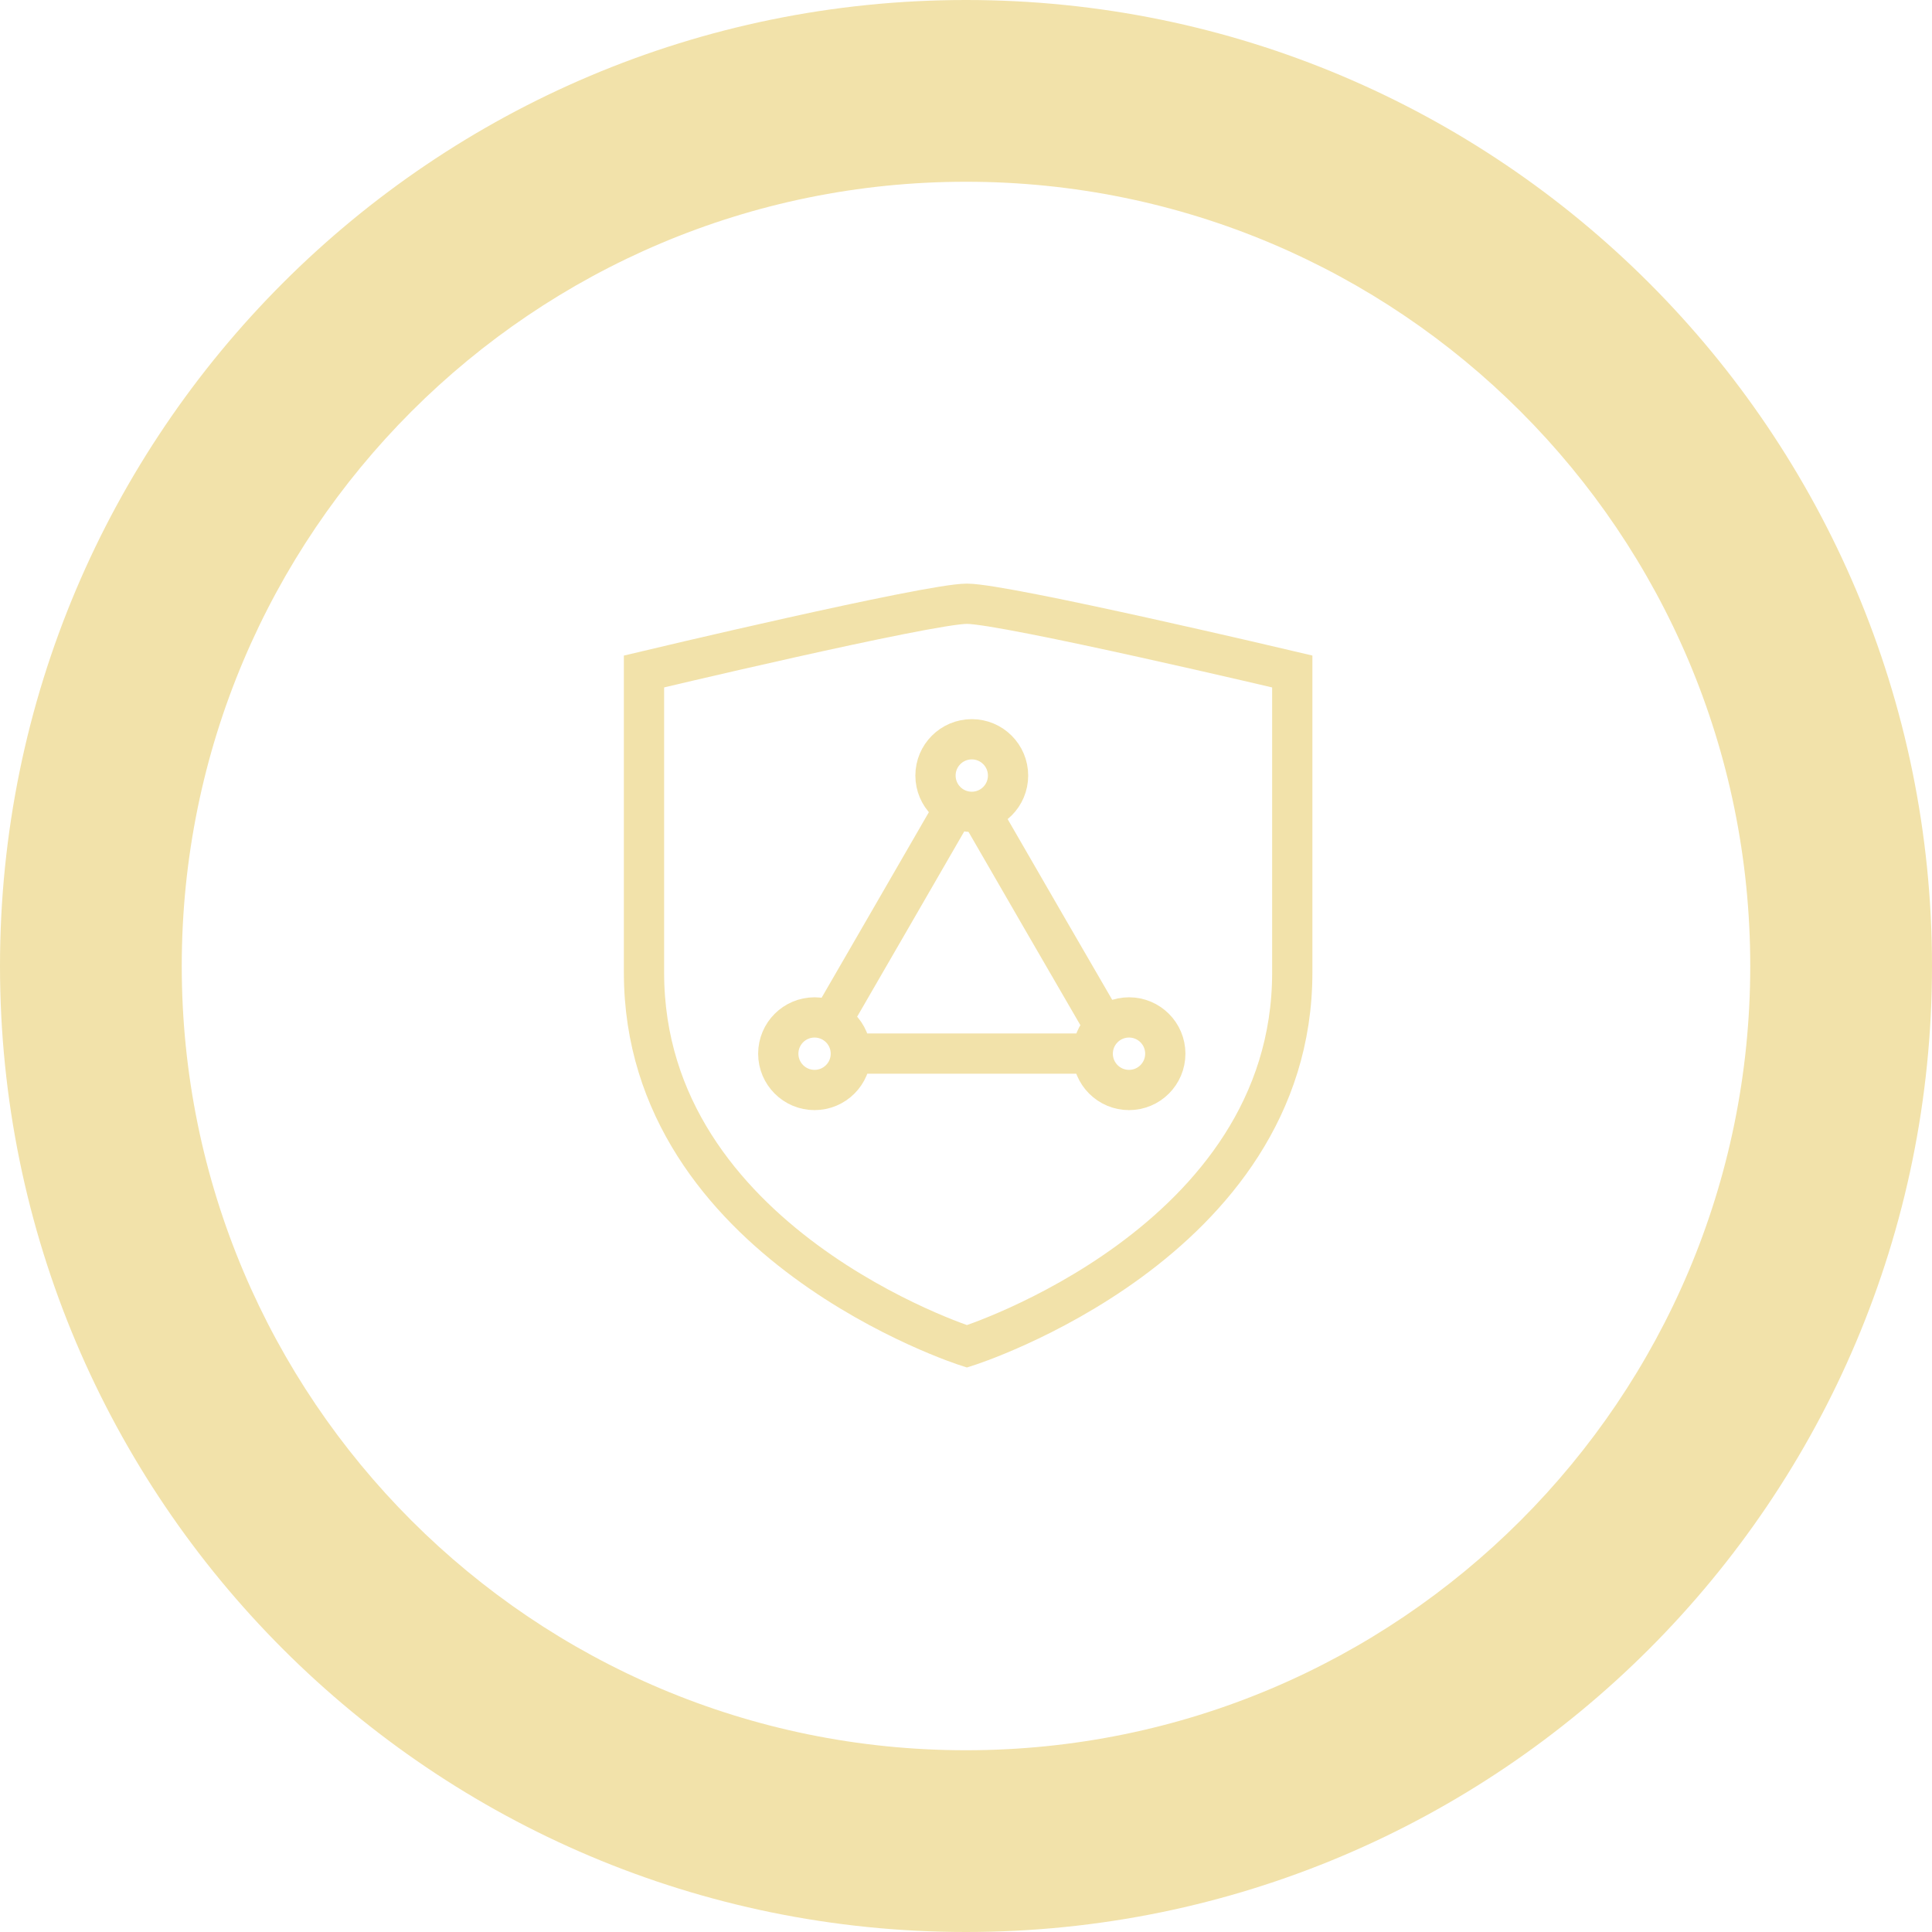 <svg width="96" height="96" viewBox="0 0 96 96" fill="none" xmlns="http://www.w3.org/2000/svg">
<path d="M96 48C96 74.51 74.51 96 48 96C21.49 96 0 74.51 0 48C0 21.49 21.49 0 48 0C74.51 0 96 21.49 96 48ZM9.031 48C9.031 69.522 26.478 86.969 48 86.969C69.522 86.969 86.969 69.522 86.969 48C86.969 26.478 69.522 9.031 48 9.031C26.478 9.031 9.031 26.478 9.031 48Z" fill="#F2E2AA"/>
<path d="M64.212 48.33C64.212 61.792 48.046 66.9 48.046 66.9C48.046 66.9 32 61.792 32 48.33V33.365C32 33.365 46.123 30 48.046 30C49.969 30 64.212 33.365 64.212 33.365V48.33Z" stroke="#F2E2AA" stroke-width="2" stroke-miterlimit="10"/>
<path d="M48.703 40.336L51.828 45.745L54.893 51.033" stroke="#F2E2AA" stroke-width="2" stroke-miterlimit="10"/>
<path d="M41.312 50.733L44.197 45.745L47.322 40.336" stroke="#F2E2AA" stroke-width="2" stroke-miterlimit="10"/>
<path d="M54.293 52.352H47.983H42.273" stroke="#F2E2AA" stroke-width="2" stroke-miterlimit="10"/>
<path d="M48.287 40.34C49.283 40.34 50.09 39.533 50.09 38.537C50.09 37.542 49.283 36.734 48.287 36.734C47.292 36.734 46.484 37.542 46.484 38.537C46.484 39.533 47.292 40.34 48.287 40.34Z" stroke="#F2E2AA" stroke-width="2" stroke-miterlimit="10"/>
<path d="M56.1 54.161C57.096 54.161 57.903 53.353 57.903 52.358C57.903 51.362 57.096 50.555 56.1 50.555C55.104 50.555 54.297 51.362 54.297 52.358C54.297 53.353 55.104 54.161 56.1 54.161Z" stroke="#F2E2AA" stroke-width="2" stroke-miterlimit="10"/>
<path d="M40.475 54.161C41.471 54.161 42.278 53.353 42.278 52.358C42.278 51.362 41.471 50.555 40.475 50.555C39.479 50.555 38.672 51.362 38.672 52.358C38.672 53.353 39.479 54.161 40.475 54.161Z" stroke="#F2E2AA" stroke-width="2" stroke-miterlimit="10"/>
</svg>
